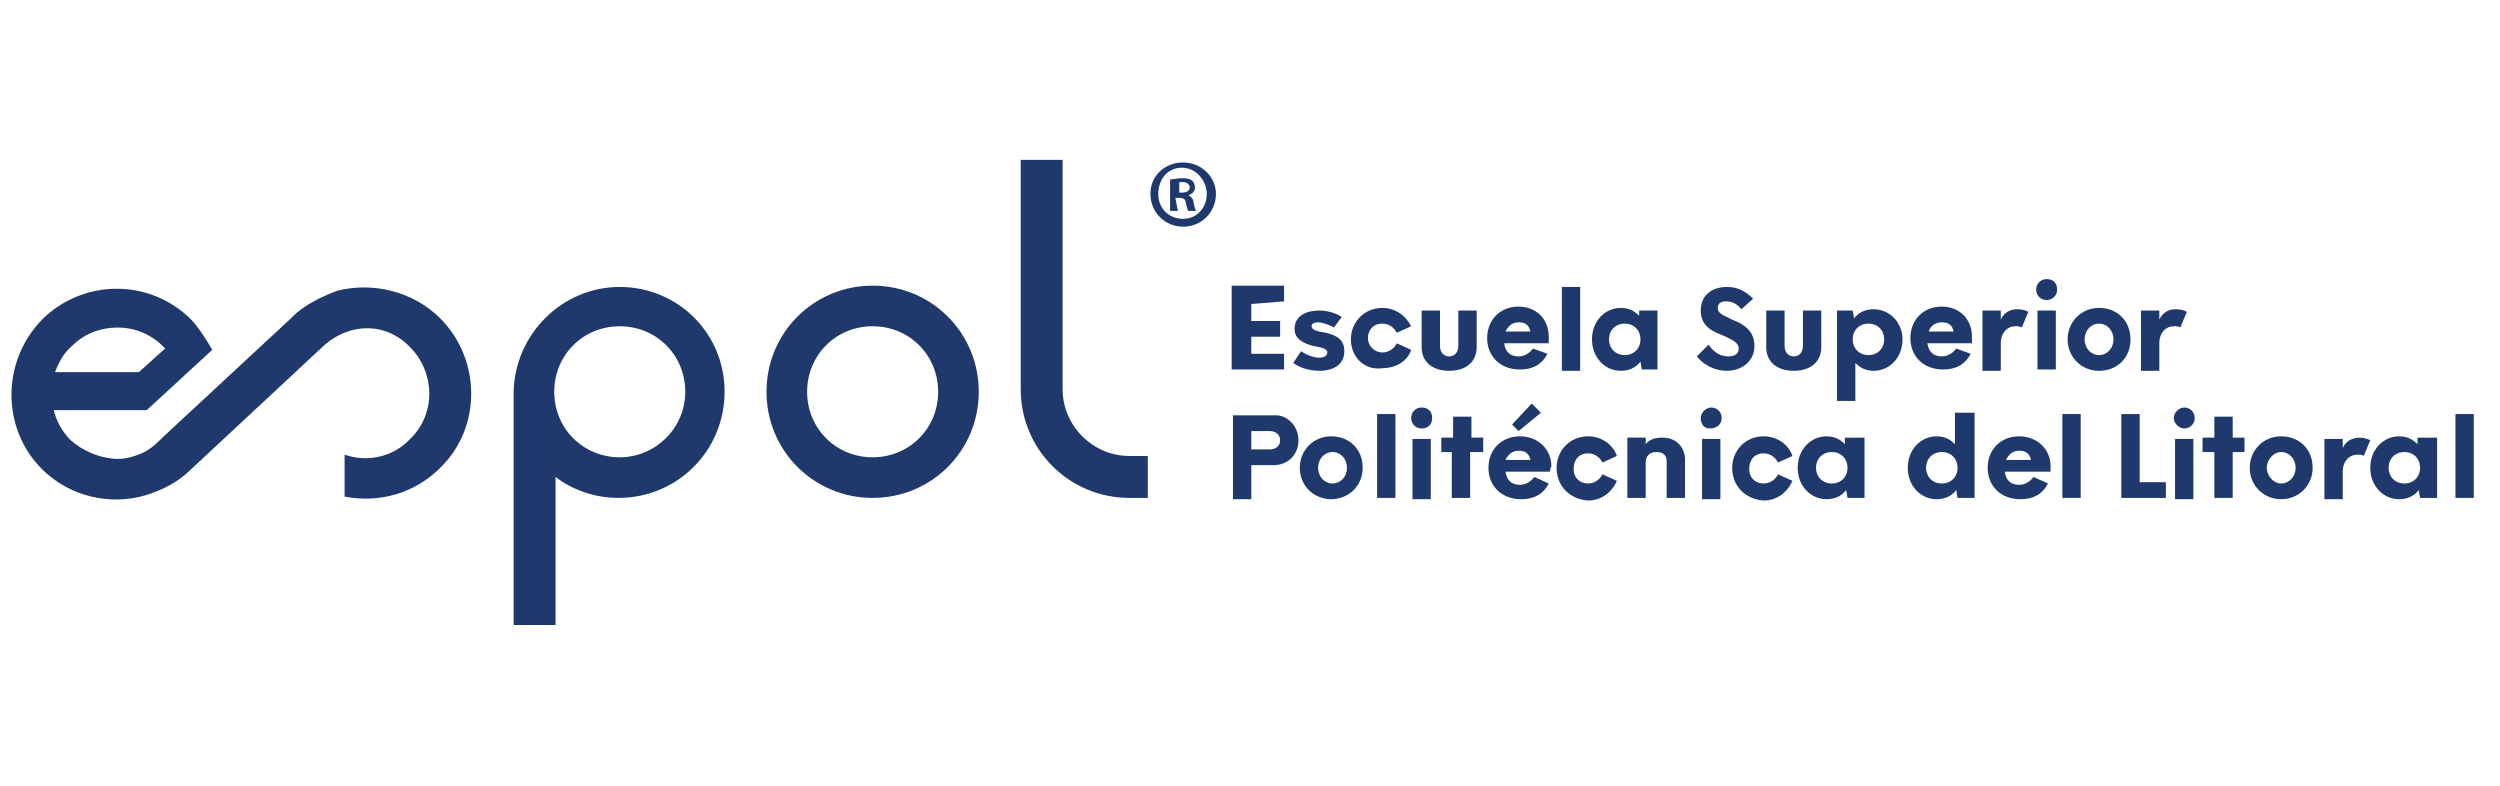 <svg version="1.1" id="Capa_1" xmlns="http://www.w3.org/2000/svg" xmlns:xlink="http://www.w3.org/1999/xlink" x="0px" y="0px" viewBox="0 0 190.8 42.6" style="enable-background:new 0 0 190.8 42.6; height: 60px;" xml:space="preserve">
          <style type="text/css">
            .st0{fill:#20396C;}
          </style>
          <g>
            <path class="st0" d="M66.6,13.1c-4.5,0-8.1,3.6-8.1,8.1s3.6,8.1,8.1,8.1s8.1-3.6,8.1-8.1S71.1,13.1,66.6,13.1z M66.6,26.2
              c-2.8,0-5-2.2-5-5s2.2-5,5-5s5,2.2,5,5S69.4,26.2,66.6,26.2z"></path>
            <g>
              <path class="st0" d="M47.3,13.2c-4.4,0-8,3.6-8.1,8l0,0V39h3.2c0,0,0-11.3,0-11.3c1.3,1,3,1.6,4.8,1.6c4.5,0,8.1-3.6,8.1-8.1
                S51.7,13.2,47.3,13.2z M47.3,26.2c-2.8,0-5-2.2-5-5s2.2-5,5-5c2.8,0,5,2.2,5,5S50,26.2,47.3,26.2z"></path>
              <polygon class="st0" points="11.7,24.6 11.7,24.6 11.7,24.6    "></polygon>
              <path class="st0" d="M86.2,26.1L86.2,26.1c-2.8,0-5.1-2.3-5.1-5.1V3.5h-3.2V21l0,0c0,4.6,3.7,8.3,8.3,8.3l0,0c0,0,0,0,0,0l0,0
                c0.1,0-1,0,1.4,0v-3.2H86.2L86.2,26.1z"></path>
            </g>
            <path class="st0" d="M33.6,15.6c-2.1-2.1-5.2-2.8-7.9-2.1c-0.2,0.1-2.3,0.8-3.5,2.1l-9.7,9c-0.5,0.5-1,1-1.7,1.3
              c-0.7,0.3-1.5,0.5-2.2,0.4c-1.1-0.1-2.3-0.6-3.2-1.4c-0.7-0.7-1.1-1.5-1.3-2.3h7.1l5-4.6c-0.5-0.9-1.2-1.9-1.6-2.3
              c-3.2-3.2-8.3-3.1-11.4,0c-3.1,3.2-3.1,8.3,0,11.4c2.1,2.1,5.2,2.8,7.9,2c1.3-0.4,2.5-1,3.5-2l10.2-9.5c2-1.7,4.7-1.7,6.5,0.2
              c1.9,1.9,2,5.1,0,7C30,26.2,28,26.6,26.3,26v3.2c2.6,0.5,5.3-0.2,7.3-2.2C36.8,23.9,36.7,18.7,33.6,15.6L33.6,15.6z M5.5,17.7
              c0.9-0.9,2.1-1.4,3.5-1.4l0,0c1.4,0,2.7,0.6,3.6,1.6l-2,1.8H4.2C4.5,18.9,4.9,18.2,5.5,17.7L5.5,17.7z"></path>
          </g>
          <g>
            <g>
              <path class="st0" d="M95.5,14.5v1.3h2.2V17h-2.2v1.3H98v1.2h-4v-6.4h4v1.2L95.5,14.5L95.5,14.5z"></path>
              <path class="st0" d="M98.7,19l0.6-0.9c0.4,0.3,1,0.5,1.4,0.5c0.4,0,0.6-0.2,0.6-0.4c0-0.3-0.5-0.4-1.1-0.5
                c-0.7-0.2-1.4-0.5-1.4-1.3c0-1,0.9-1.4,1.9-1.4c0.6,0,1.3,0.2,1.7,0.5l-0.6,0.8c-0.3-0.2-0.9-0.4-1.2-0.4c-0.3,0-0.5,0.1-0.5,0.3
                c0,0.3,0.5,0.4,1.1,0.5c0.8,0.2,1.4,0.5,1.4,1.4c0,1-0.8,1.5-1.9,1.5C99.8,19.6,99.1,19.3,98.7,19L98.7,19z"></path>
              <path class="st0" d="M103.1,17.2c0-1.3,1-2.4,2.4-2.4c1,0,1.8,0.6,2.2,1.4l-1.1,0.5c-0.2-0.4-0.6-0.7-1.1-0.7
                c-0.7,0-1.1,0.5-1.1,1.1s0.5,1.1,1.1,1.1c0.5,0,0.9-0.3,1.1-0.7l1.1,0.5c-0.3,0.9-1.2,1.4-2.2,1.4
                C104.2,19.6,103.1,18.6,103.1,17.2z"></path>
              <path class="st0" d="M108.5,17.8V15h1.4v2.7c0,0.5,0.3,0.8,0.7,0.8s0.7-0.3,0.7-0.8V15h1.4v2.8c0,1.1-0.8,1.8-2.1,1.8
                S108.5,18.9,108.5,17.8L108.5,17.8z"></path>
              <path class="st0" d="M118.2,17.5h-3.4c0.1,0.7,0.5,1,1.1,1c0.4,0,0.8-0.2,1.1-0.6l1.1,0.4c-0.4,0.8-1.1,1.2-2.1,1.2
                c-1.5,0-2.5-1-2.5-2.4s1-2.4,2.4-2.4c1.3,0,2.3,0.9,2.3,2.3L118.2,17.5L118.2,17.5z M114.9,16.6h1.9c-0.1-0.5-0.4-0.7-0.9-0.7
                S115.1,16.2,114.9,16.6z"></path>
              <path class="st0" d="M119.2,13.2h1.4v6.4h-1.4V13.2z"></path>
              <path class="st0" d="M126.5,15v4.5h-1.2l-0.1-0.6c-0.3,0.4-0.8,0.7-1.5,0.7c-1.2,0-2.2-1-2.2-2.4s1-2.4,2.2-2.4
                c0.7,0,1.1,0.3,1.4,0.6V15H126.5L126.5,15z M125.2,17.2c0-0.7-0.5-1.2-1.2-1.2s-1.2,0.5-1.2,1.2s0.5,1.2,1.2,1.2
                S125.2,17.9,125.2,17.2z"></path>
            </g>
            <g>
              <path class="st0" d="M129.5,18.5l0.9-0.9c0.4,0.6,0.9,0.9,1.5,0.9c0.5,0,0.8-0.2,0.8-0.6c0-0.5-0.6-0.7-1.2-1
                c-0.8-0.3-1.7-0.7-1.7-1.9s0.9-1.8,2-1.8c0.9,0,1.5,0.4,2,0.9l-0.9,0.8c-0.4-0.5-0.8-0.6-1.2-0.6c-0.4,0-0.6,0.2-0.6,0.5
                c0,0.5,0.6,0.6,1.1,0.9c0.8,0.3,1.7,0.8,1.7,2s-1,1.9-2.1,1.9S129.9,19,129.5,18.5L129.5,18.5z"></path>
              <path class="st0" d="M134.8,17.8V15h1.4v2.7c0,0.5,0.3,0.8,0.7,0.8s0.7-0.3,0.7-0.8V15h1.4v2.8c0,1.1-0.8,1.8-2.1,1.8
                S134.8,18.9,134.8,17.8L134.8,17.8z"></path>
              <path class="st0" d="M145.2,17.2c0,1.4-1,2.4-2.2,2.4c-0.7,0-1.1-0.3-1.4-0.6v2.9h-1.4V15h1.2l0.1,0.6c0.3-0.4,0.8-0.7,1.5-0.7
                C144.2,14.9,145.2,15.9,145.2,17.2L145.2,17.2z M143.8,17.2c0-0.7-0.5-1.2-1.2-1.2s-1.2,0.5-1.2,1.2s0.5,1.2,1.2,1.2
                S143.8,17.9,143.8,17.2z"></path>
              <path class="st0" d="M150.5,17.5h-3.4c0.1,0.7,0.5,1,1.1,1c0.4,0,0.8-0.2,1.1-0.6l1.1,0.4c-0.4,0.8-1.1,1.2-2.1,1.2
                c-1.5,0-2.5-1-2.5-2.4s1-2.4,2.4-2.4c1.3,0,2.3,0.9,2.3,2.3L150.5,17.5L150.5,17.5z M147.2,16.6h1.9c-0.1-0.5-0.4-0.7-0.9-0.7
                S147.3,16.2,147.2,16.6z"></path>
              <path class="st0" d="M154.8,15.1l-0.5,1.2c-0.1-0.1-0.3-0.1-0.5-0.1c-0.6,0-1.1,0.5-1.1,1.3v2.1h-1.4V15h1.4v0.7
                c0.2-0.5,0.7-0.8,1.2-0.8C154.4,14.9,154.6,15,154.8,15.1L154.8,15.1z"></path>
              <path class="st0" d="M155.4,13.4c0-0.4,0.3-0.8,0.8-0.8s0.8,0.3,0.8,0.8s-0.4,0.8-0.8,0.8S155.4,13.9,155.4,13.4z M155.5,15h1.4
                v4.5h-1.4V15z"></path>
              <path class="st0" d="M157.8,17.2c0-1.3,1-2.4,2.4-2.4s2.4,1,2.4,2.4s-1,2.4-2.4,2.4S157.8,18.5,157.8,17.2z M161.3,17.2
                c0-0.7-0.5-1.2-1.1-1.2s-1.1,0.5-1.1,1.2s0.5,1.2,1.1,1.2S161.3,17.9,161.3,17.2z"></path>
              <path class="st0" d="M166.9,15.1l-0.5,1.2c-0.1-0.1-0.3-0.1-0.5-0.1c-0.6,0-1.1,0.5-1.1,1.3v2.1h-1.4V15h1.4v0.7
                c0.2-0.5,0.7-0.8,1.2-0.8C166.5,14.9,166.7,15,166.9,15.1L166.9,15.1z"></path>
            </g>
            <path class="st0" d="M99.1,24.9c0,1.1-0.8,1.9-1.9,1.9h-1.7v2.6h-1.4v-6.4h3.1C98.2,22.9,99.1,23.8,99.1,24.9L99.1,24.9z
               M97.7,24.9c0-0.4-0.3-0.7-0.8-0.7h-1.4v1.4h1.4C97.4,25.6,97.7,25.3,97.7,24.9z"></path>
            <path class="st0" d="M99.2,27c0-1.3,1-2.4,2.4-2.4s2.4,1,2.4,2.4s-1.1,2.4-2.4,2.4S99.2,28.4,99.2,27z M102.8,27
              c0-0.7-0.5-1.2-1.1-1.2s-1.1,0.5-1.1,1.2s0.5,1.2,1.1,1.2S102.8,27.7,102.8,27z"></path>
            <path class="st0" d="M105.1,22.9h1.4v6.4h-1.4V22.9z"></path>
            <path class="st0" d="M107.7,23.2c0-0.4,0.3-0.8,0.8-0.8s0.8,0.3,0.8,0.8s-0.3,0.8-0.8,0.8S107.7,23.6,107.7,23.2z M107.8,24.8h1.4
              v4.6h-1.4V24.8z"></path>
            <path class="st0" d="M113.1,25.8h-0.9v3.5h-1.4v-3.5H110v-1.1h0.9v-1.6h1.4v1.6h0.9V25.8z"></path>
            <path class="st0" d="M118.3,27.3h-3.4c0.1,0.7,0.5,1,1.1,1c0.4,0,0.8-0.2,1.1-0.6l1.1,0.5c-0.4,0.8-1.1,1.2-2.1,1.2
              c-1.5,0-2.5-1-2.5-2.4s1-2.4,2.4-2.4c1.3,0,2.4,0.9,2.4,2.3C118.3,27,118.3,27.3,118.3,27.3z M114.9,26.4h1.9
              c-0.1-0.5-0.4-0.7-0.9-0.7S115.1,26,114.9,26.4z M115.9,24.2l-0.5-0.5l1.5-1.6l0.7,0.7L115.9,24.2z"></path>
            <path class="st0" d="M118.8,27c0-1.3,1-2.4,2.4-2.4c1,0,1.9,0.6,2.2,1.5l-1.1,0.5c-0.2-0.4-0.6-0.7-1.1-0.7c-0.7,0-1.1,0.5-1.1,1.2
              s0.5,1.1,1.1,1.1c0.5,0,0.9-0.3,1.1-0.7l1.1,0.5c-0.4,0.9-1.2,1.5-2.2,1.5C119.8,29.4,118.8,28.4,118.8,27L118.8,27z"></path>
            <path class="st0" d="M128.6,26.4v2.9h-1.4v-2.8c0-0.5-0.3-0.7-0.8-0.7c-0.5,0-0.8,0.3-0.8,0.8v2.7h-1.4v-4.6h1.4v0.5
              c0.3-0.4,0.8-0.5,1.3-0.5C127.9,24.7,128.6,25.4,128.6,26.4L128.6,26.4z"></path>
            <path class="st0" d="M129.8,23.2c0-0.4,0.4-0.8,0.8-0.8s0.8,0.3,0.8,0.8S131,24,130.5,24S129.8,23.6,129.8,23.2z M129.9,24.8h1.4
              v4.6h-1.4V24.8z"></path>
            <path class="st0" d="M132.2,27c0-1.3,1-2.4,2.4-2.4c1,0,1.9,0.6,2.2,1.5l-1.1,0.5c-0.2-0.4-0.6-0.7-1.1-0.7c-0.7,0-1.1,0.5-1.1,1.2
              s0.5,1.1,1.1,1.1c0.5,0,0.9-0.3,1.1-0.7l1.1,0.5c-0.4,0.9-1.2,1.5-2.2,1.5C133.2,29.4,132.2,28.4,132.2,27L132.2,27z"></path>
            <path class="st0" d="M142.3,24.7v4.6h-1.3l-0.1-0.6c-0.3,0.4-0.8,0.7-1.5,0.7c-1.2,0-2.2-1-2.2-2.4s1-2.4,2.2-2.4
              c0.7,0,1.1,0.3,1.4,0.6v-0.5L142.3,24.7L142.3,24.7z M141,27c0-0.7-0.5-1.2-1.2-1.2s-1.2,0.5-1.2,1.2s0.5,1.2,1.2,1.2
              S141,27.7,141,27z"></path>
            <path class="st0" d="M150.7,22.9v6.4h-1.3l-0.1-0.6c-0.3,0.4-0.8,0.7-1.5,0.7c-1.2,0-2.2-1-2.2-2.4s1-2.4,2.2-2.4
              c0.7,0,1.1,0.3,1.4,0.6v-2.4H150.7L150.7,22.9z M149.4,27c0-0.7-0.5-1.2-1.2-1.2s-1.2,0.5-1.2,1.2s0.5,1.2,1.2,1.2
              S149.4,27.7,149.4,27z"></path>
            <path class="st0" d="M156.5,27.3H153c0.1,0.7,0.5,1,1.1,1c0.4,0,0.8-0.2,1.1-0.6l1.1,0.5c-0.4,0.8-1.1,1.2-2.1,1.2
              c-1.5,0-2.5-1-2.5-2.4s1-2.4,2.4-2.4c1.3,0,2.4,0.9,2.4,2.3C156.5,27,156.5,27.3,156.5,27.3z M153.1,26.4h1.9
              c-0.1-0.5-0.4-0.7-0.9-0.7S153.3,26,153.1,26.4z"></path>
            <path class="st0" d="M157.4,22.9h1.4v6.4h-1.4V22.9z"></path>
            <g>
              <path class="st0" d="M165.3,28.1v1.2h-3.4v-6.4h1.4v5.2H165.3z"></path>
              <path class="st0" d="M165.9,23.2c0-0.4,0.4-0.8,0.8-0.8s0.8,0.3,0.8,0.8s-0.4,0.8-0.8,0.8S165.9,23.6,165.9,23.2z M166,24.8h1.4
                v4.6H166V24.8z"></path>
              <path class="st0" d="M171.3,25.8h-0.9v3.5h-1.4v-3.5h-0.9v-1.1h0.9v-1.6h1.4v1.6h0.9V25.8z"></path>
              <path class="st0" d="M171.7,27c0-1.3,1-2.4,2.4-2.4s2.4,1,2.4,2.4s-1.1,2.4-2.4,2.4S171.7,28.4,171.7,27z M175.2,27
                c0-0.7-0.5-1.2-1.1-1.2S173,26.4,173,27s0.5,1.2,1.1,1.2S175.2,27.7,175.2,27z"></path>
              <path class="st0" d="M180.9,24.9l-0.5,1.2c-0.1-0.1-0.3-0.1-0.5-0.1c-0.6,0-1.1,0.5-1.1,1.3v2.1h-1.4v-4.6h1.4v0.7
                c0.2-0.5,0.7-0.8,1.3-0.8C180.4,24.7,180.7,24.8,180.9,24.9L180.9,24.9z"></path>
              <path class="st0" d="M186,24.7v4.6h-1.3l-0.1-0.6c-0.3,0.4-0.8,0.7-1.5,0.7c-1.2,0-2.2-1-2.2-2.4s1-2.4,2.2-2.4
                c0.7,0,1.1,0.3,1.4,0.6v-0.5L186,24.7L186,24.7z M184.7,27c0-0.7-0.5-1.2-1.2-1.2s-1.2,0.5-1.2,1.2s0.5,1.2,1.2,1.2
                S184.7,27.7,184.7,27z"></path>
              <path class="st0" d="M187.4,22.9h1.4v6.4h-1.4V22.9z"></path>
            </g>
          </g>
          <path class="st0" d="M92.8,6.1c0,1.4-1.1,2.5-2.5,2.5s-2.5-1.1-2.5-2.5s1.1-2.4,2.5-2.4S92.8,4.8,92.8,6.1z M88.4,6.1
            c0,1.1,0.8,1.9,1.9,1.9s1.8-0.9,1.8-1.9s-0.8-2-1.9-2S88.4,5,88.4,6.1L88.4,6.1z M89.9,7.4h-0.6V5c0.2,0,0.5-0.1,0.9-0.1
            c0.5,0,0.7,0.1,0.8,0.2c0.1,0.1,0.2,0.3,0.2,0.5c0,0.3-0.2,0.5-0.5,0.6v0c0.2,0.1,0.4,0.3,0.4,0.6c0.1,0.4,0.1,0.5,0.2,0.6h-0.6
            c-0.1-0.1-0.1-0.3-0.2-0.6c0-0.3-0.2-0.4-0.5-0.4h-0.3L89.9,7.4L89.9,7.4z M89.9,6h0.3c0.3,0,0.6-0.1,0.6-0.4c0-0.2-0.2-0.4-0.5-0.4
            c-0.2,0-0.2,0-0.3,0V6z"></path>
          </svg>
